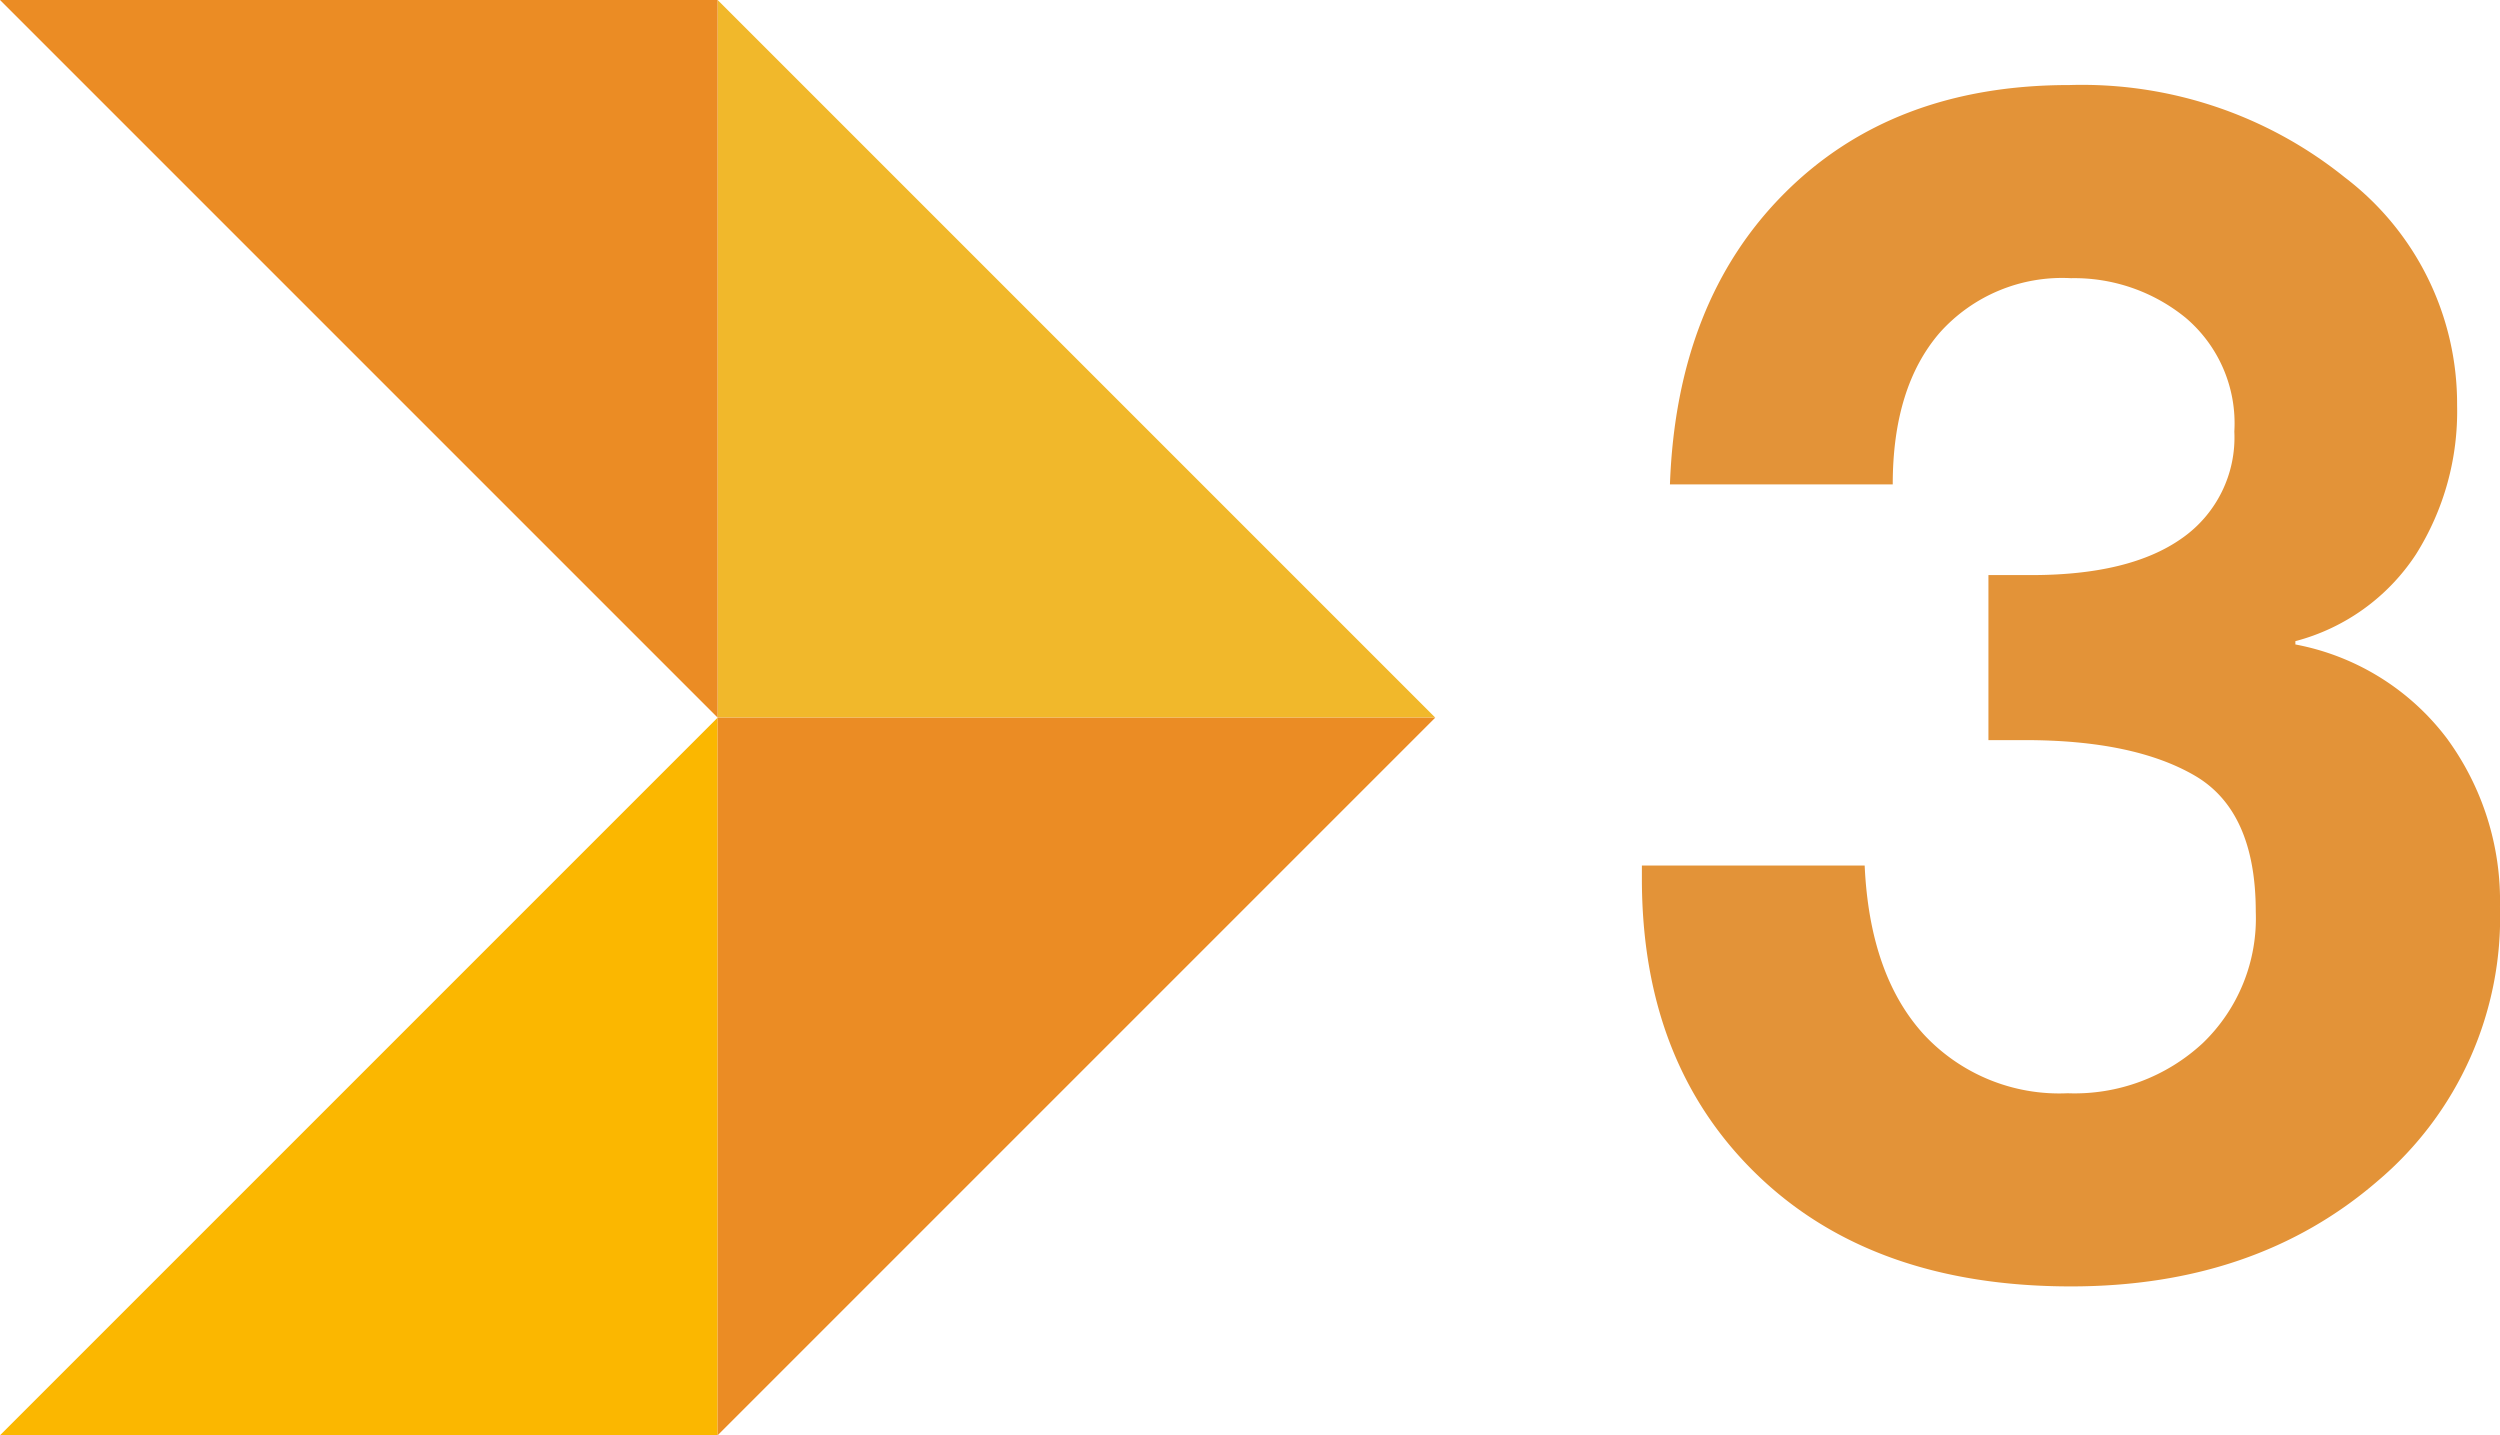 <svg xmlns="http://www.w3.org/2000/svg" width="131.801" height="75.668" viewBox="0 0 131.801 75.668"><g transform="translate(-1036.999 -3229.227)"><g transform="translate(2308.994 2667.702)"><path d="M24.1-62.118a22.1,22.1,0,0,1,14.529,4.872A14.985,14.985,0,0,1,44.544-45.24a14.133,14.133,0,0,1-2.175,7.873A10.912,10.912,0,0,1,36.018-32.8v.174a13.039,13.039,0,0,1,7.96,4.915,14.483,14.483,0,0,1,2.827,8.918A18.2,18.2,0,0,1,40.368-4.35Q33.93,1.218,24.186,1.218q-10.44,0-16.53-5.873T1.566-20.271v-.7H13.311q.261,5.742,3.089,8.874a9.748,9.748,0,0,0,7.612,3.132,9.919,9.919,0,0,0,7.134-2.653,9.121,9.121,0,0,0,2.784-6.917q0-5.307-3.219-7.178t-8.961-1.87H19.836v-8.7H22.1q5.22,0,7.96-1.958A6.478,6.478,0,0,0,32.8-43.848a7.292,7.292,0,0,0-2.566-6,9.288,9.288,0,0,0-6.047-2.088,8.651,8.651,0,0,0-6.916,2.871q-2.48,2.871-2.48,8H3.045q.348-9.657,6.047-15.356T24.1-62.118Z" transform="translate(-1187 628.127)" fill="#e39338"/></g><g transform="translate(1140.166 3296.585)"><g transform="translate(-214.5 -142.57)"><path d="M323.833,142.14,286,179.973h37.833Z" transform="translate(-174.667 -29.093)" fill="#fbb700" fill-rule="evenodd"/><path d="M357.5,108.47h37.833L357.5,70.637Z" transform="translate(-208.333 4.575)" fill="#f1b82b"/><path d="M357.5,142.14v37.833l37.833-37.833Z" transform="translate(-208.333 -29.093)" fill="#eb8c24"/><path d="M323.833,108.47,286,70.637h37.833Z" transform="translate(-174.667 4.575)" fill="#eb8c24" fill-rule="evenodd"/></g></g></g></svg>